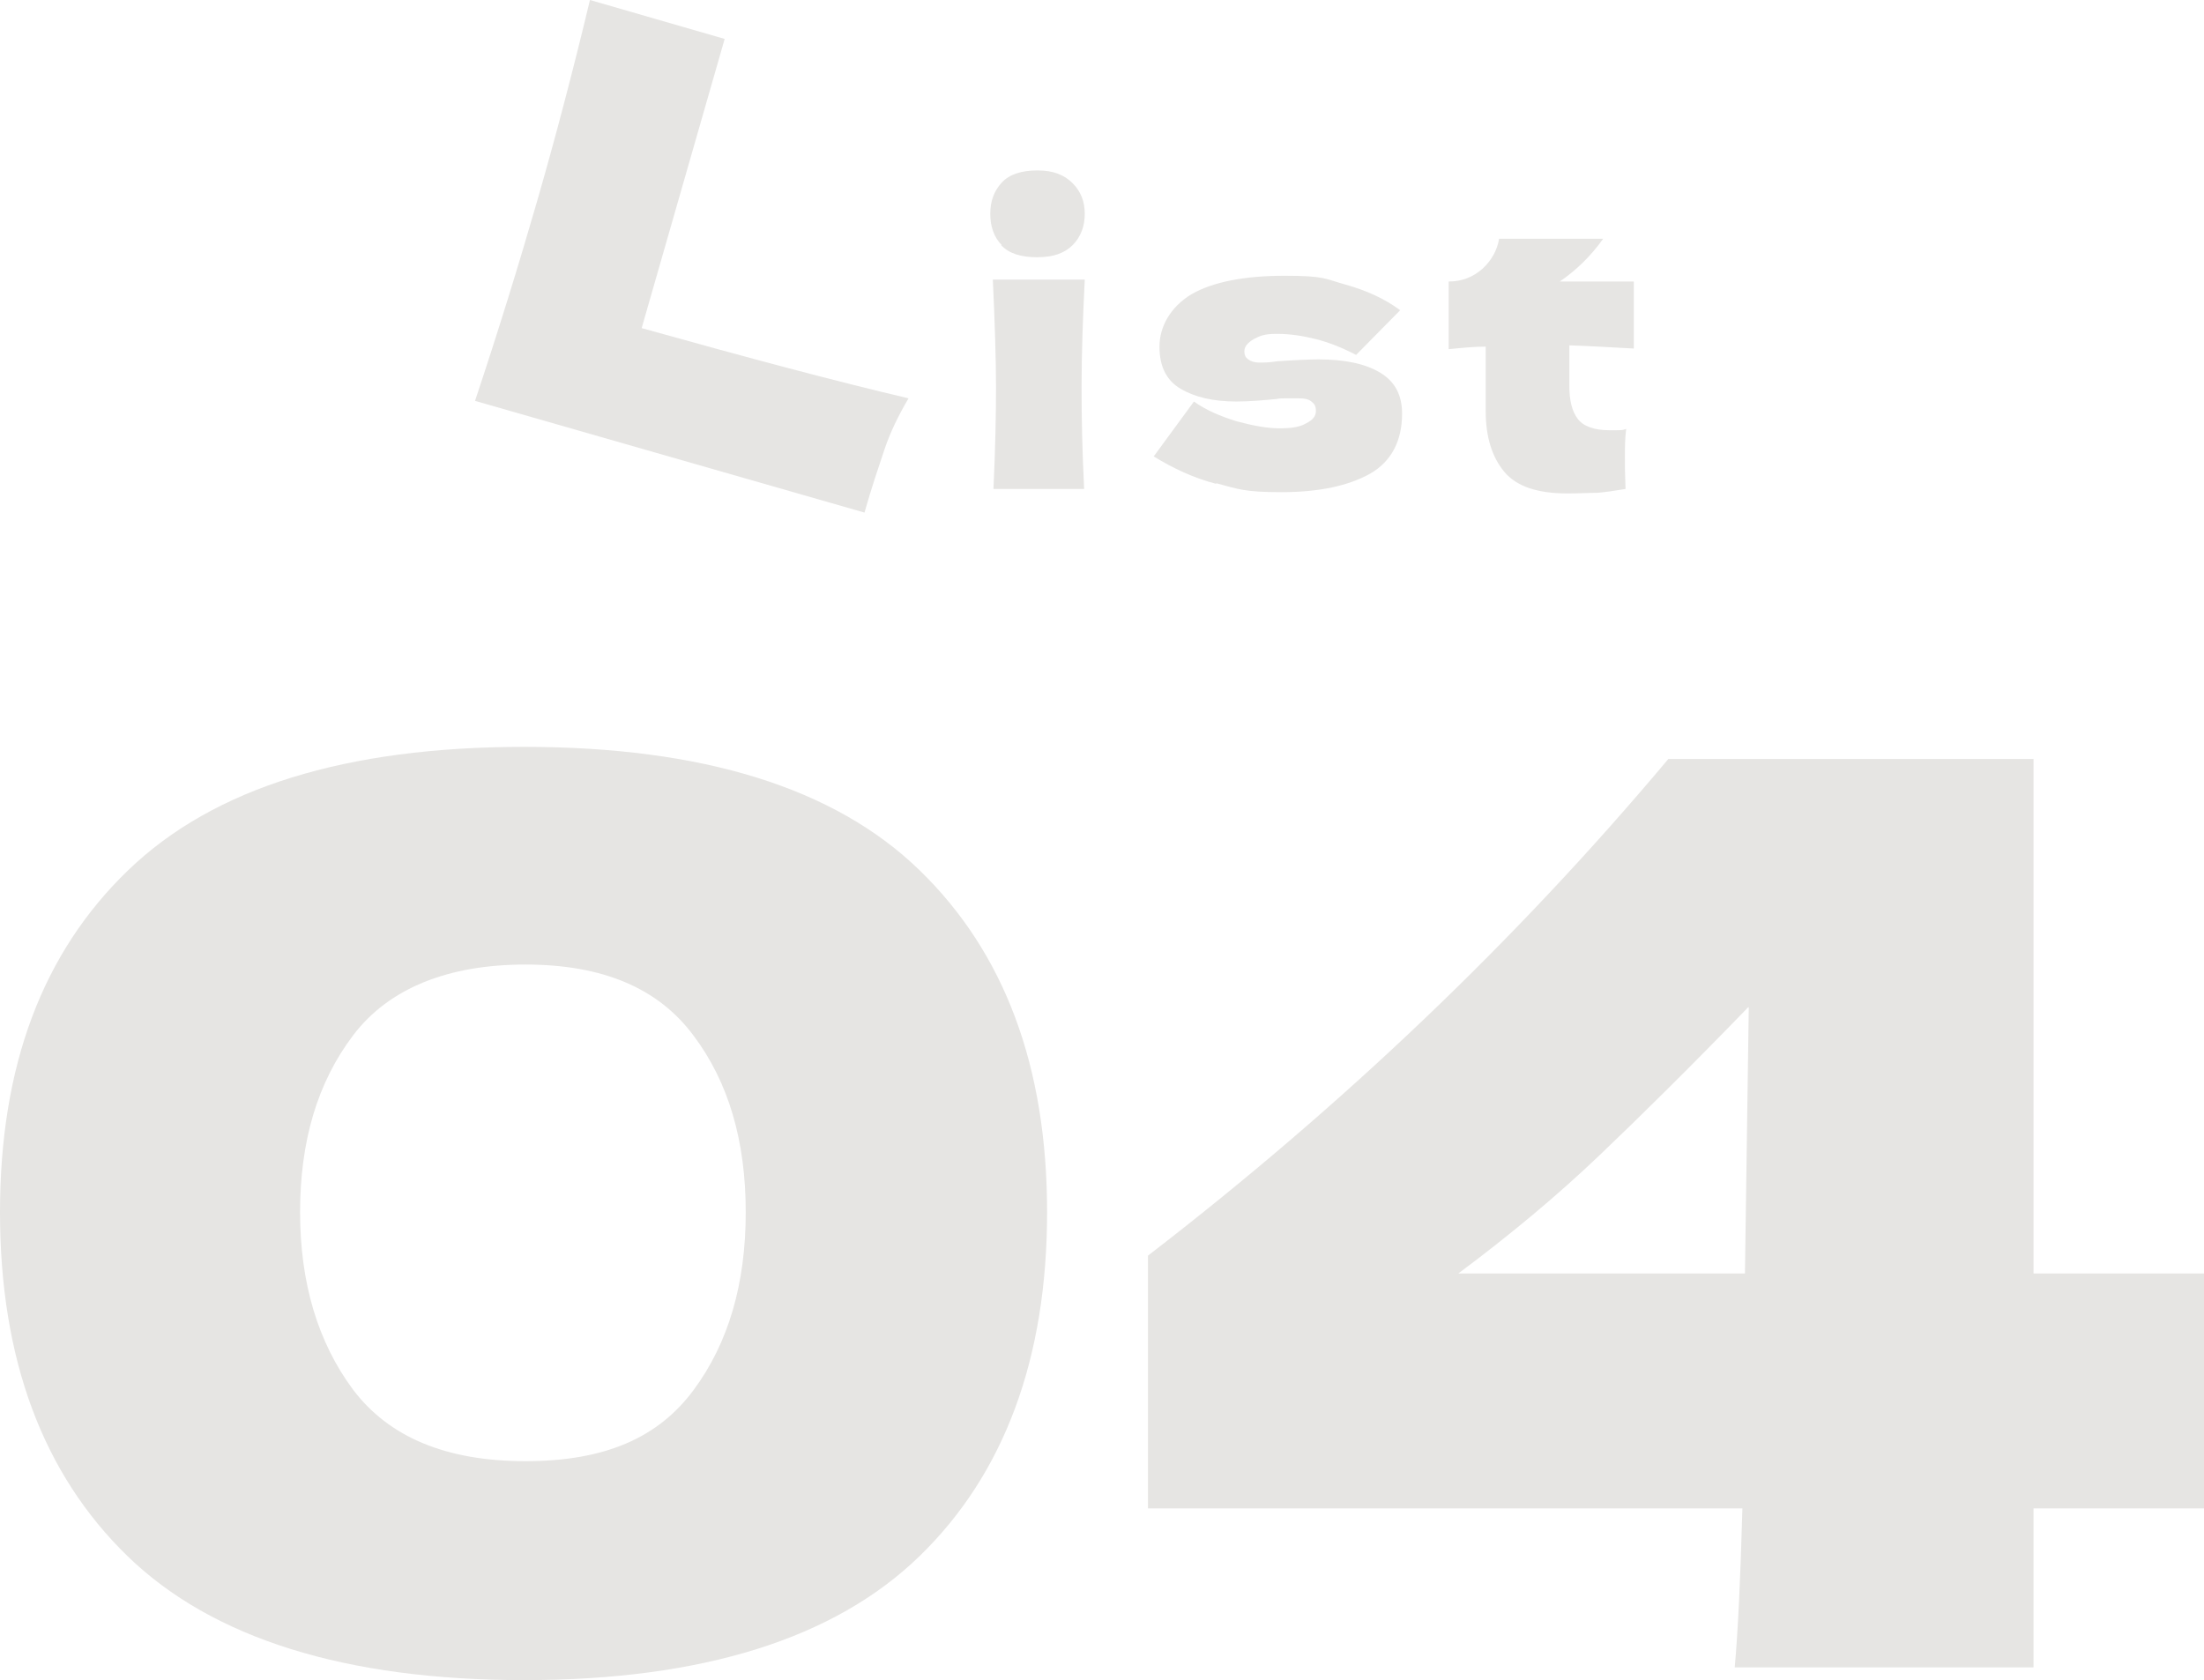 <?xml version="1.0" encoding="UTF-8"?>
<svg id="_レイヤー_1" data-name="レイヤー 1" xmlns="http://www.w3.org/2000/svg" version="1.1" viewBox="0 0 345.2 263.2">
  <defs>
    <style>
      .cls-1 {
        isolation: isolate;
      }

      .cls-2 {
        fill: #e6e5e3;
        stroke-width: 0px;
      }
    </style>
  </defs>
  <g id="List04">
    <g id="_04" data-name=" 04" class="cls-1">
      <g class="cls-1">
        <path class="cls-2" d="M20,243.8C6.7,230.9,0,212.9,0,189.9s6.7-40.7,20.1-53.6c13.4-12.9,34.1-19.3,62-19.3s48.6,6.4,61.9,19.3c13.3,12.9,20,30.7,20,53.6s-6.7,41-20,53.9c-13.3,12.9-34,19.4-61.9,19.4s-48.8-6.5-62.1-19.4ZM108.6,217.8c5.5-7.4,8.2-16.7,8.2-27.9s-2.7-20.4-8.2-27.7c-5.5-7.4-14.2-11.1-26.3-11.1s-21.4,3.7-27,11.1c-5.6,7.4-8.3,16.6-8.3,27.7s2.8,20.4,8.3,27.8c5.6,7.4,14.5,11.2,27,11.2s20.8-3.7,26.3-11.1Z"/>
        <path class="cls-2" d="M345.2,199.5v36.8h-26.7v24.9h-46.8c.5-5.5.9-13.8,1.2-24.9h-93.1v-39.6c30.4-23.4,57.6-49.3,81.5-77.8h57.2v80.6h26.7ZM273.8,157.8c-9,9.3-16.8,17-23.3,23.2-6.5,6.2-13.9,12.4-22.1,18.5h44.9l.6-41.7Z"/>
      </g>
    </g>
    <g id="ist" class="cls-1">
      <g class="cls-1">
        <path class="cls-2" d="M156.9,38.4c-1.2-1.2-1.8-2.9-1.8-4.9s.6-3.6,1.8-4.9c1.2-1.3,3.1-1.9,5.6-1.9s4.2.7,5.5,2c1.3,1.3,1.9,2.9,1.9,4.8s-.6,3.6-1.9,4.9-3.1,1.9-5.6,1.9-4.4-.6-5.6-1.9ZM155.6,76.6c.3-6.4.4-11.8.4-16s-.2-10.6-.5-16.8h14.4c-.3,6-.5,11.6-.5,16.8s.1,9.7.4,16h-14.3Z"/>
        <path class="cls-2" d="M190.5,75.8c-3.5-.9-6.7-2.4-9.8-4.3l6.3-8.6c1.8,1.3,4.1,2.3,6.7,3.1,2.6.7,4.8,1.1,6.7,1.1s3.2-.2,4.2-.8c1-.5,1.5-1.1,1.5-1.9s-.2-1.1-.7-1.5c-.5-.4-1.1-.5-2-.5s-1.1,0-1.8,0c-.7,0-1.2,0-1.6.1-2.1.2-4.2.4-6.4.4-3.6,0-6.5-.7-8.7-2-2.2-1.3-3.3-3.5-3.3-6.6s1.7-6.2,5-8.2c3.3-1.9,8.2-2.9,14.6-2.9s6.3.5,9.6,1.4c3.2.9,6.1,2.2,8.5,4l-6.9,7c-2.3-1.2-4.4-2-6.4-2.5-2-.5-4-.8-6-.8s-2.6.3-3.6.8c-1,.6-1.5,1.2-1.5,1.9s.2,1,.6,1.3,1,.5,1.7.5,1.6,0,2.8-.2c2.9-.2,5.1-.3,6.5-.3,4.2,0,7.4.7,9.7,2.1,2.3,1.4,3.4,3.5,3.4,6.4,0,4.3-1.7,7.5-5,9.4-3.4,1.9-8,2.9-13.9,2.9s-6.8-.5-10.2-1.4Z"/>
        <path class="cls-2" d="M255.9,54.6c-3.7-.2-7-.4-10.1-.5v6.4c0,2.2.4,3.9,1.3,5.1.9,1.2,2.6,1.8,5,1.8s1.8,0,2.6-.2c-.2,1.5-.2,3-.2,4.5s0,2.4.1,4.9c-1.8.3-3.2.5-4.4.6-1.2,0-2.8.1-4.7.1-4.7,0-8-1.1-9.9-3.4-1.9-2.3-2.9-5.4-2.9-9.5v-10.1c-1.8,0-3.8.2-5.8.4v-10.6c2.1,0,3.8-.7,5.3-2,1.4-1.3,2.3-2.9,2.6-4.7h16.3c-2,2.8-4.3,5-6.8,6.7h11.6v10.6Z"/>
      </g>
    </g>
    <g id="L" class="cls-1">
      <g class="cls-1">
        <path class="cls-2" d="M100.5,51.4c16.8,4.7,30.7,8.4,41.8,11-1.6,2.7-2.9,5.4-3.8,8.1-.9,2.7-2,5.9-3.1,9.8l-61-17.5c3.7-11.1,6.9-21.5,9.7-31.2,2.8-9.7,5.6-20.3,8.3-31.6l21.1,6.1-13,45.3Z"/>
      </g>
    </g>
  </g>
</svg>